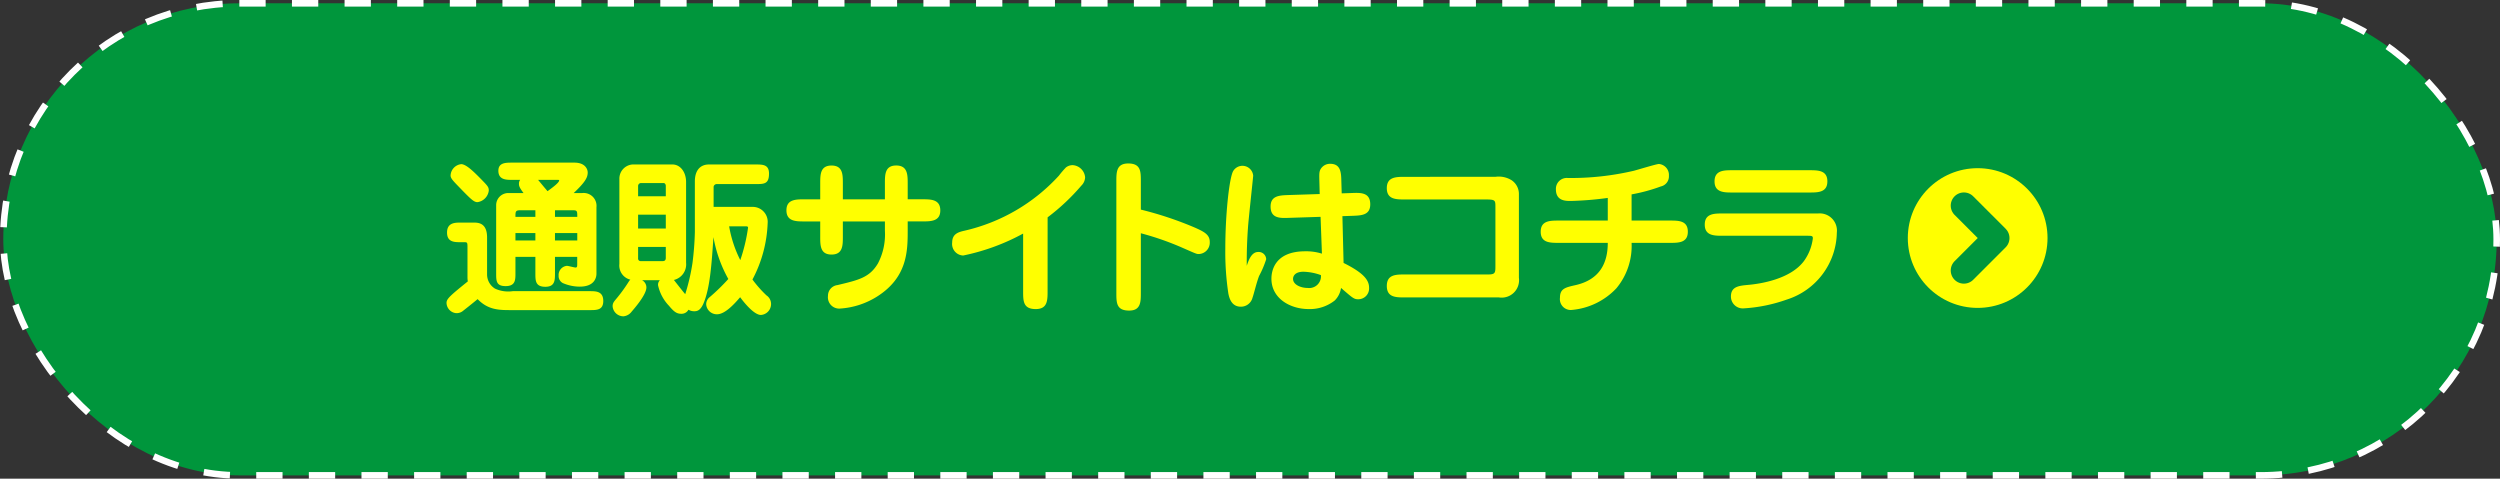 <svg xmlns="http://www.w3.org/2000/svg" width="356.319" height="68.223" viewBox="0 0 356.319 68.223">
  <rect x="0" y="0" width="356.319" height="68.223" fill="#333333" stroke="none"/>
  <g id="グループ_1351" data-name="グループ 1351" transform="translate(0.468 0.469)">
    <rect id="長方形_142" data-name="長方形 142" width="355.382" height="67.286" rx="33.643" transform="translate(0 0)" fill="#00963c" stroke="#fff" stroke-miterlimit="10" stroke-width="0.938" stroke-dasharray="3.75 3.75"/>
    <g id="グループ_233" data-name="グループ 233" transform="translate(63.175 22.709)">
      <path id="パス_701" data-name="パス 701" d="M983.972,2400.408c0-.746,0-.818-.457-.818h-.53c-.867,0-1.926,0-1.926-1.373,0-1.42,1.155-1.42,1.926-1.42h1.83c.65,0,1.95,0,1.95,2.118v5.32a2.367,2.367,0,0,0,1.132,1.974,4.5,4.5,0,0,0,2.528.362H1001.4c.867,0,1.926,0,1.926,1.4,0,1.3-.915,1.3-1.926,1.3H990.255c-1.758,0-3.322,0-4.839-1.565-.626.53-2.119,1.709-2.191,1.758a1.454,1.454,0,0,1-.891.24,1.506,1.506,0,0,1-1.348-1.468c0-.577.53-1.035,3.034-3.058a3.742,3.742,0,0,1-.048-.577Zm1.42-6.523c-.481,0-.914-.41-2.094-1.613-1.324-1.373-1.734-1.734-1.734-2.191a1.7,1.7,0,0,1,1.517-1.613c.674,0,1.733,1.035,2.527,1.83,1.253,1.276,1.4,1.4,1.4,1.95A1.89,1.89,0,0,1,985.392,2393.884Zm11.051,7.8v2.335c0,.987,0,1.926-1.373,1.926-1.421,0-1.421-.867-1.421-1.926v-2.335h-2.841v2.335c0,.939,0,1.83-1.4,1.83-1.348,0-1.348-.746-1.348-1.83v-9.678a1.733,1.733,0,0,1,1.686-1.757h2.214c-.626-.819-.65-1.06-.65-1.3a.9.9,0,0,1,.168-.578H990.3c-.794,0-1.926,0-1.926-1.3,0-1.156,1.059-1.156,1.926-1.156h8.908c1.612,0,1.9,1.012,1.9,1.4,0,.747-.385,1.4-2,2.938h1.2a1.834,1.834,0,0,1,2.046,2.022v9.461c0,.53-.241,1.854-2.383,1.854a6.109,6.109,0,0,1-2.408-.506,1.133,1.133,0,0,1-.6-1.059,1.309,1.309,0,0,1,1.18-1.4c.193,0,1.06.241,1.228.241.241,0,.241-.168.241-.53v-.987Zm-2.794-5.706v-.939h-2.142c-.7,0-.7.193-.7.939Zm0,3.37v-1.059h-2.841v1.059Zm.385-8.642c.1.12.771.939,1.348,1.613.458-.338,1.661-1.181,1.661-1.542,0-.072-.048-.072-.554-.072Zm5.586,5.272c0-.794,0-.939-.6-.939h-2.576v.939Zm-3.178,2.311v1.059h3.178v-1.059Z" transform="translate(-980.986 -2388.25)" fill="#ff0"/>
      <path id="パス_702" data-name="パス 702" d="M1023.644,2391.028c0-1.709.867-2.432,2-2.432h6.644c1.035,0,1.926,0,1.926,1.3,0,1.493-.7,1.493-1.926,1.493h-5.514a.449.449,0,0,0-.457.386v2.865h5.561a2.132,2.132,0,0,1,2.142,2.311,18.511,18.511,0,0,1-2.166,8.041,16.857,16.857,0,0,0,2,2.263,1.461,1.461,0,0,1,.651,1.2,1.555,1.555,0,0,1-1.445,1.588c-1.06,0-2.625-2.07-2.961-2.527-.747.866-2.12,2.431-3.3,2.431a1.524,1.524,0,0,1-1.54-1.42,1.314,1.314,0,0,1,.482-1.01,28.435,28.435,0,0,0,2.672-2.6,18.929,18.929,0,0,1-2.119-5.97c-.264,3.972-.505,7.366-1.444,9.509-.434.962-.891,1.059-1.276,1.059a1.619,1.619,0,0,1-.842-.217,1.113,1.113,0,0,1-.987.578c-.6,0-.987-.168-1.781-1.132a6.076,6.076,0,0,1-1.566-2.936.923.923,0,0,1,.266-.722h-2.552a1.171,1.171,0,0,1,.625,1.035c0,1.083-1.854,3.154-2.118,3.467a1.629,1.629,0,0,1-1.155.649,1.549,1.549,0,0,1-1.541-1.445c0-.529.288-.746.746-1.323a22.013,22.013,0,0,0,1.565-2.191,1.275,1.275,0,0,1,.217-.265,2.072,2.072,0,0,1-1.565-2.24v-12.158a2.022,2.022,0,0,1,1.9-2.022h5.657c1.131,0,1.951,1.084,1.951,2.5v11.508a2.283,2.283,0,0,1-1.734,2.455c.24.313,1.372,1.758,1.613,2.022a29.3,29.3,0,0,0,1.035-4.453,43.014,43.014,0,0,0,.337-4.383Zm-4.141,2.095v-1.493c0-.192-.144-.386-.289-.386h-3.274a.419.419,0,0,0-.385.434v1.445Zm-3.948,2.624v1.974h3.948v-1.974Zm0,4.6v1.613a.36.36,0,0,0,.385.409h3.129c.266,0,.433-.121.433-.458v-1.565Zm12.975-2.937a17.077,17.077,0,0,0,1.589,4.815,24.543,24.543,0,0,0,1.107-4.623c0-.192-.192-.192-.336-.192Z" transform="translate(-988.251 -2388.331)" fill="#ff0"/>
      <path id="パス_703" data-name="パス 703" d="M1058.334,2391.337c0-1.252,0-2.552,1.613-2.552s1.637,1.3,1.637,2.552v2.263h2.07c1.228,0,2.576,0,2.576,1.589,0,1.565-1.348,1.565-2.576,1.565h-2.07v1.252c0,2.937-.024,6.693-4.333,9.437a11.216,11.216,0,0,1-5.321,1.734,1.61,1.61,0,0,1-1.709-1.806,1.529,1.529,0,0,1,1.349-1.541c3.009-.723,4.573-1.059,5.778-3.1a8.947,8.947,0,0,0,.987-4.647v-1.324h-5.994v2.167c0,1.252,0,2.552-1.614,2.552s-1.612-1.3-1.612-2.552v-2.167h-2.24c-1.227,0-2.576,0-2.576-1.589,0-1.565,1.348-1.565,2.576-1.565h2.24v-2.263c0-1.252,0-2.552,1.612-2.552s1.614,1.3,1.614,2.552v2.263h5.994Z" transform="translate(-995.854 -2388.375)" fill="#ff0"/>
      <path id="パス_704" data-name="パス 704" d="M1088.771,2406.658c0,1.324,0,2.576-1.686,2.576-1.8,0-1.8-1.131-1.8-2.576v-8.186a30.622,30.622,0,0,1-8.547,3.13,1.647,1.647,0,0,1-1.565-1.853c0-1.253.914-1.493,1.757-1.686a26.1,26.1,0,0,0,13.458-7.848,13.266,13.266,0,0,1,.987-1.156,1.529,1.529,0,0,1,.987-.338,1.9,1.9,0,0,1,1.758,1.734,1.74,1.74,0,0,1-.531,1.179,30.356,30.356,0,0,1-4.814,4.526Z" transform="translate(-1003.104 -2388.361)" fill="#ff0"/>
      <path id="パス_705" data-name="パス 705" d="M1109.246,2406.824c0,1.3,0,2.552-1.661,2.552-1.83,0-1.83-1.107-1.83-2.552v-15.841c0-1.323,0-2.575,1.686-2.575,1.806,0,1.806,1.131,1.806,2.575v4a49.974,49.974,0,0,1,7.776,2.6c1.227.554,2.045.964,2.045,2a1.622,1.622,0,0,1-1.589,1.733c-.289,0-.386-.048-2.359-.916a40.59,40.59,0,0,0-5.874-2.046Z" transform="translate(-1010.287 -2388.287)" fill="#ff0"/>
      <path id="パス_706" data-name="パス 706" d="M1130.747,2401.037a1.069,1.069,0,0,1,1.131,1.035,13.923,13.923,0,0,1-1.011,2.383c-.386,1.012-.723,2.5-.94,3.106a1.7,1.7,0,0,1-1.661,1.276c-1.372,0-1.661-1.3-1.781-1.878a39.725,39.725,0,0,1-.433-6.428c0-4.7.529-9.774,1.083-10.954a1.536,1.536,0,0,1,2.889.577c0,.216-.674,6.307-.746,7.487-.1,1.348-.192,3.419-.168,5.368C1129.446,2401.952,1129.88,2401.037,1130.747,2401.037Zm8.714-9.943c-.024-1.059-.048-1.493.168-1.854a1.554,1.554,0,0,1,1.373-.77c1.541,0,1.565,1.324,1.589,2.551l.049,1.661,1.444-.048c1.252-.048,2.625-.1,2.625,1.613,0,1.541-1.253,1.589-2.5,1.637l-1.468.049.167,6.668c2.961,1.469,3.635,2.5,3.635,3.539a1.54,1.54,0,0,1-1.565,1.637c-.578,0-.77-.169-2.431-1.613a3.2,3.2,0,0,1-.891,1.782,5.712,5.712,0,0,1-3.732,1.228c-2.6,0-5.3-1.493-5.3-4.333,0-.867.288-3.9,4.814-3.9a7.412,7.412,0,0,1,2.384.336l-.193-5.248-4.5.145c-1.252.048-2.624.1-2.624-1.613,0-1.541,1.251-1.589,2.5-1.637l4.5-.145Zm-2.263,12.76c-1.444,0-1.492.866-1.492,1.011,0,.843,1.107,1.3,2.094,1.3a1.674,1.674,0,0,0,1.878-1.83A7.91,7.91,0,0,0,1137.2,2403.854Z" transform="translate(-1015.054 -2388.302)" fill="#ff0"/>
      <path id="パス_707" data-name="パス 707" d="M1171.615,2390.893a3.455,3.455,0,0,1,2.336.506,2.36,2.36,0,0,1,1.011,2v11.893a2.482,2.482,0,0,1-2.841,2.792h-13.41c-1.276,0-2.576,0-2.576-1.636s1.3-1.637,2.576-1.637h11.845c1.01,0,1.058-.217,1.058-1.155v-8.426c0-1.011,0-1.108-1.444-1.108h-11.459c-1.252,0-2.576,0-2.576-1.613s1.324-1.613,2.576-1.613Z" transform="translate(-1022.119 -2388.87)" fill="#ff0"/>
      <path id="パス_708" data-name="パス 708" d="M1197.754,2396.567h5.465c1.229,0,2.552,0,2.552,1.589s-1.324,1.589-2.552,1.589h-5.465a9.43,9.43,0,0,1-2.167,6.476,9.918,9.918,0,0,1-6.332,3.082,1.546,1.546,0,0,1-1.709-1.733c0-1.3.746-1.469,2.239-1.806,3.443-.794,4.574-3.153,4.574-6.019h-6.982c-1.253,0-2.576,0-2.576-1.589s1.348-1.589,2.576-1.589h6.982v-3.226a46.89,46.89,0,0,1-5.273.433c-.746,0-2.118,0-2.118-1.661a1.547,1.547,0,0,1,1.685-1.613,39.462,39.462,0,0,0,9.437-1.034c.554-.144,3.226-.963,3.563-.963a1.573,1.573,0,0,1,1.421,1.685,1.467,1.467,0,0,1-1.155,1.517,24.255,24.255,0,0,1-4.165,1.131Z" transform="translate(-1028.851 -2388.309)" fill="#ff0"/>
      <path id="パス_709" data-name="パス 709" d="M1231.512,2395.829a2.453,2.453,0,0,1,2.672,2.72,10.2,10.2,0,0,1-7.151,9.557,22.2,22.2,0,0,1-6.162,1.252,1.687,1.687,0,0,1-1.781-1.709c0-1.42,1.18-1.517,2.407-1.637,1.733-.144,6.042-.794,7.993-3.394a6.963,6.963,0,0,0,1.276-3.25c0-.338-.144-.361-.771-.361h-12.06c-1.229,0-2.576,0-2.576-1.589s1.348-1.589,2.576-1.589Zm-1.252-6.164c1.228,0,2.575,0,2.575,1.589s-1.347,1.588-2.575,1.588h-10.954c-1.2,0-2.552,0-2.552-1.588s1.348-1.589,2.552-1.589Z" transform="translate(-1036.027 -2388.582)" fill="#ff0"/>
    </g>
    <g id="グループ_234" data-name="グループ 234" transform="translate(271.447 23.501)">
      <ellipse id="楕円形_5" data-name="楕円形 5" cx="9.957" cy="9.957" rx="9.957" ry="9.957" fill="#ff0"/>
      <path id="パス_710" data-name="パス 710" d="M1263.628,2396.255l4.624,4.625-4.624,4.624" transform="translate(-1255.635 -2390.921)" fill="none" stroke="#00963c" stroke-linecap="round" stroke-linejoin="round" stroke-width="3.75"/>
    </g>
  </g>
</svg>
